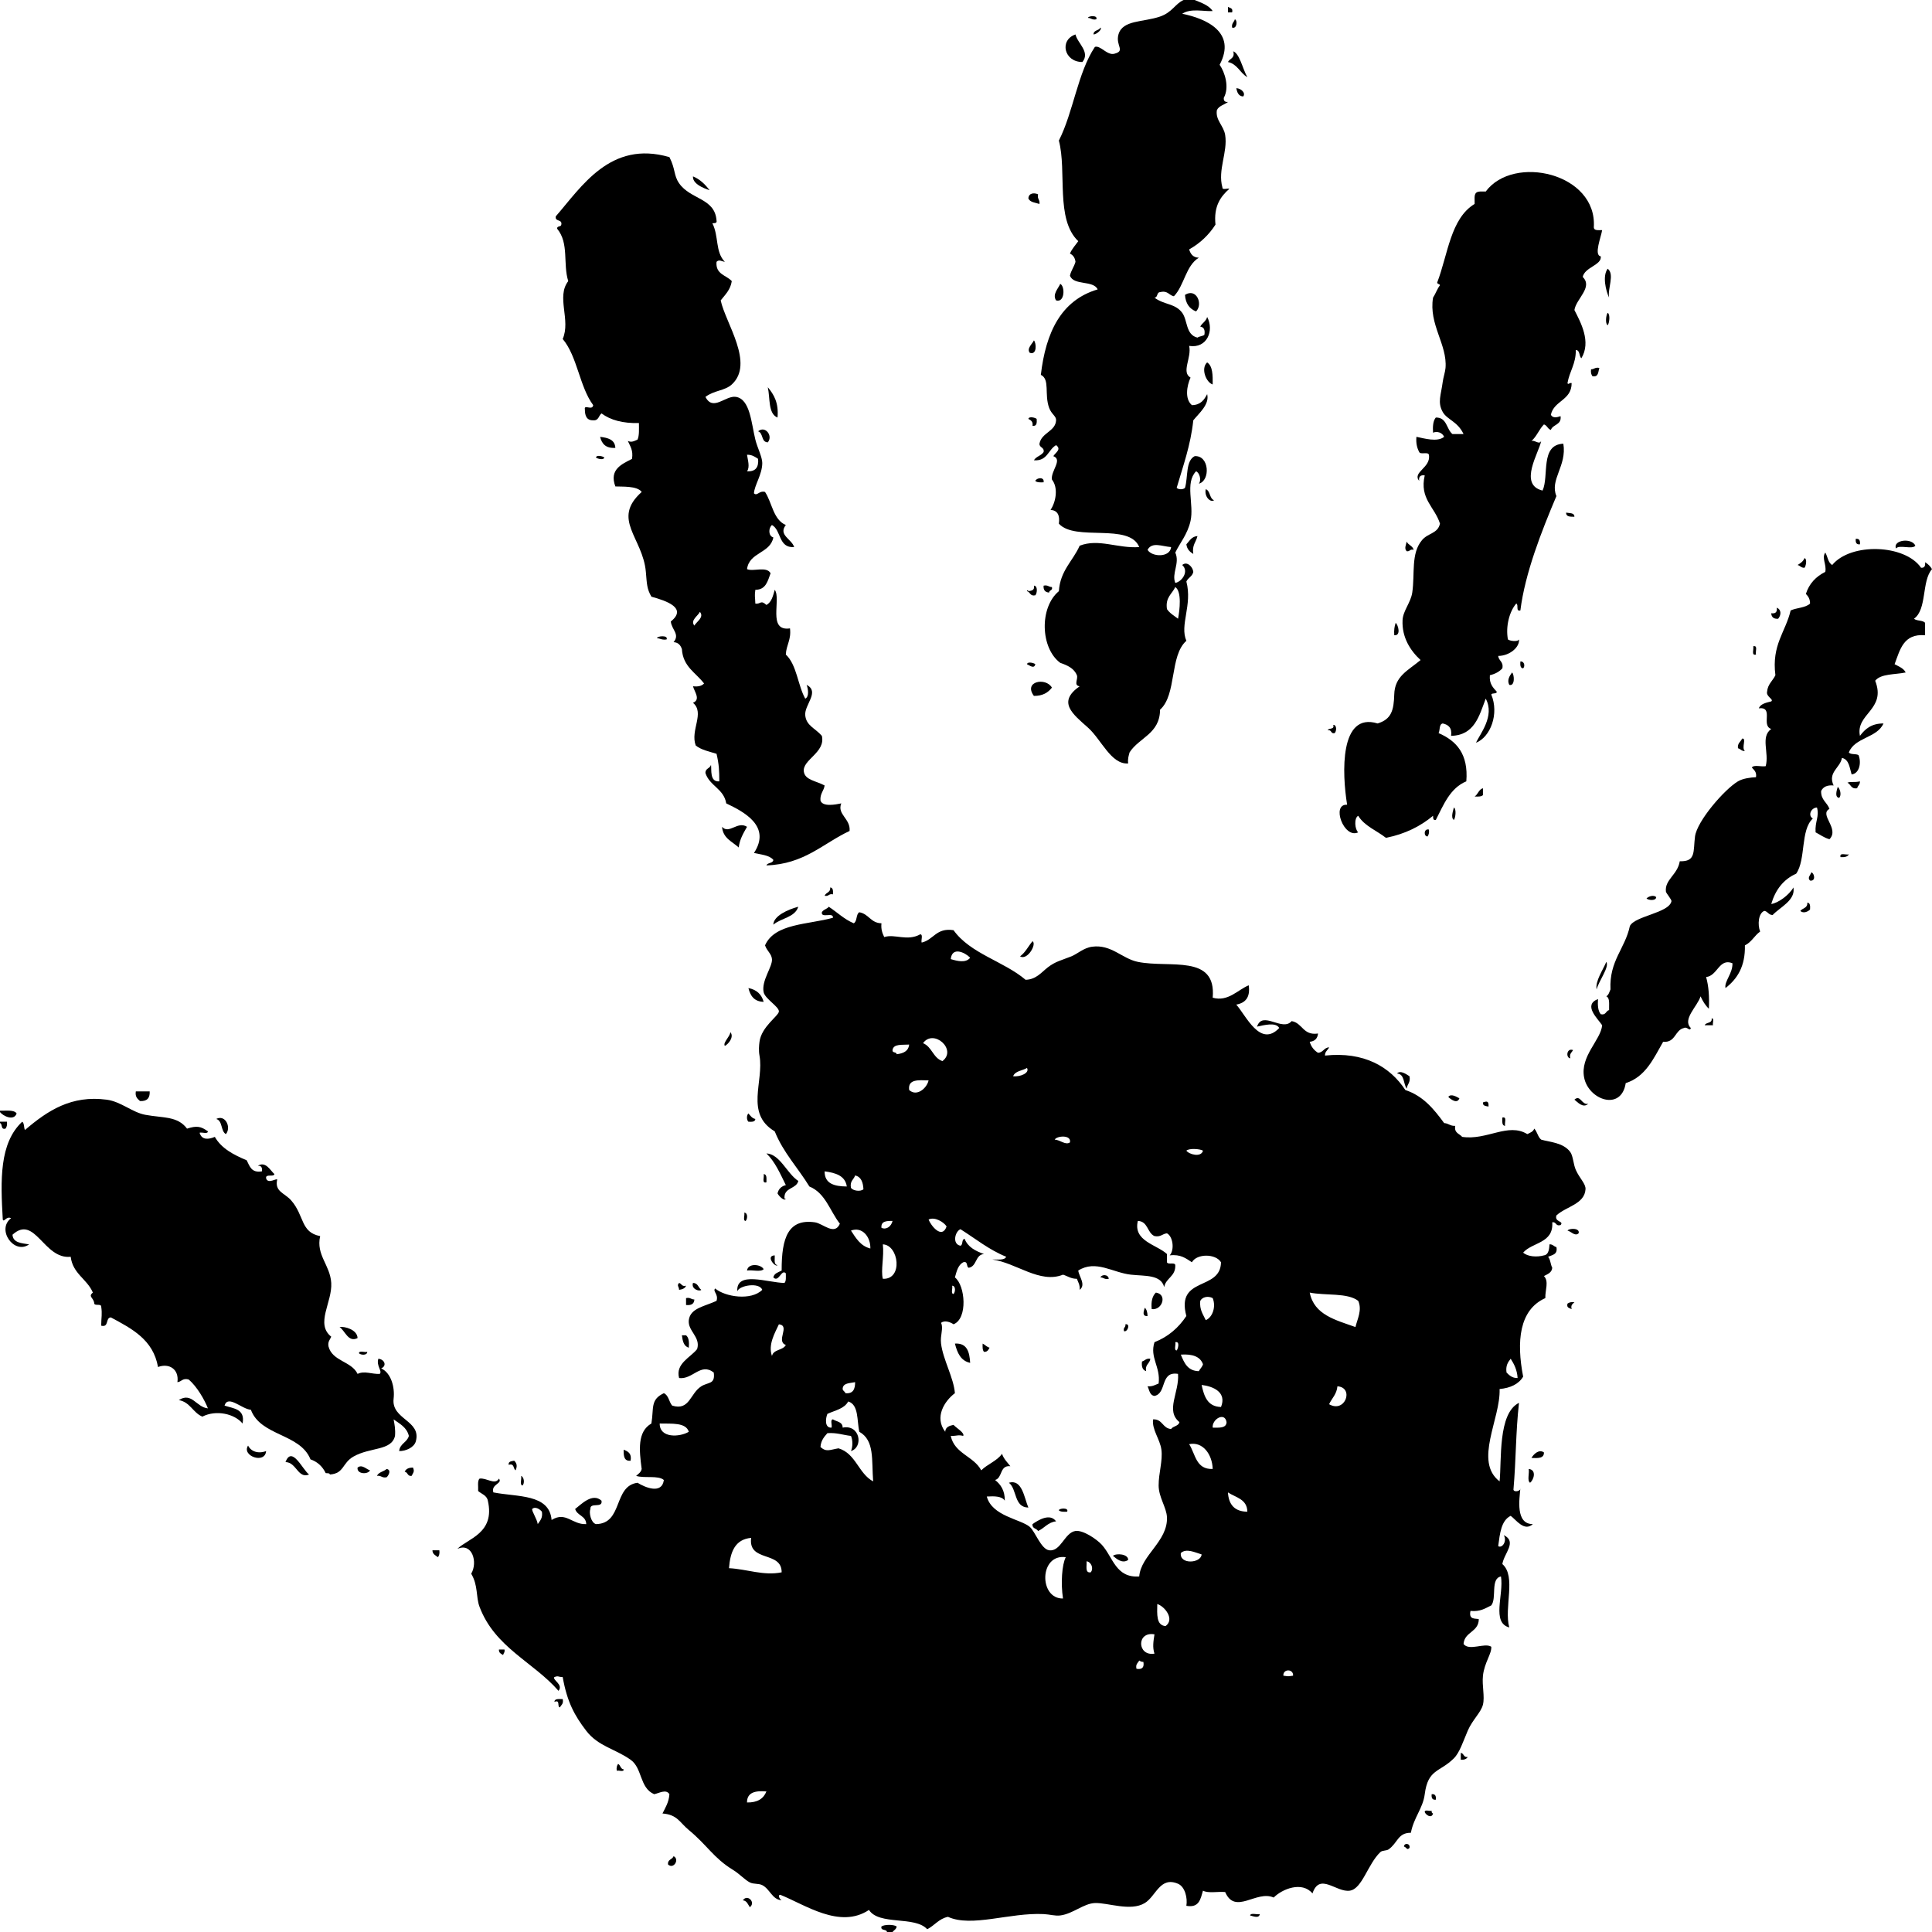 <?xml version="1.0" encoding="UTF-8" standalone="no"?>
<!-- Generator: Adobe Illustrator 15.1.0, SVG Export Plug-In . SVG Version: 6.00 Build 0)  -->
<svg
    xmlns:inkscape="http://www.inkscape.org/namespaces/inkscape"
    xmlns:rdf="http://www.w3.org/1999/02/22-rdf-syntax-ns#"
    xmlns="http://www.w3.org/2000/svg"
    xmlns:dc="http://purl.org/dc/elements/1.1/"
    xmlns:ns1="http://sozi.baierouge.fr"
    xmlns:cc="http://web.resource.org/cc/"
    xmlns:xlink="http://www.w3.org/1999/xlink"
    xmlns:sodipodi="http://sodipodi.sourceforge.net/DTD/sodipodi-0.dtd"
    id="Layer_1"
    enable-background="new 0 0 720 720"
    xml:space="preserve"
    viewBox="0 0 720 720"
    version="1.1"
    y="0px"
    x="0px"
  >
<g
      clip-rule="evenodd"
      fill-rule="evenodd"
    >
	<path
        d="m441.09 0h4.132c2.556 1.057 5.261 1.96 6.716 4.109-3.038 0.269-8.146-1.168-11.363 1.026 8.873 1.758 20.4 6.867 13.945 19 1.965 2.84 3.721 8.387 1.549 12.326-0.094 1.121 0.424 1.634 1.551 1.541-1.34 1.064-3.418 1.396-4.134 3.081-0.567 3.749 2.543 5.702 3.101 9.245 1.004 6.415-2.857 12.962-1.033 19.515-0.088 1.114 1.831 0.233 2.582 0.514-3.271 2.909-5.873 6.486-5.165 13.352-2.485 3.863-5.743 6.957-9.813 9.244 0.529 1.7 1.432 3.029 3.615 3.082-4.906 2.996-5.414 10.366-9.298 14.38-1.872-0.363-2.21-2.252-5.163-1.541-1.328 0.05-0.74 2.005-2.066 2.055 3.602 2.732 7.689 2.07 10.33 5.649 2.068 2.805 1.256 8.198 5.682 9.244 0.679-0.524 1.902-0.504 2.582-1.027 0.309-1.848-0.186-2.896-1.549-3.082 0.708-1.351 2.175-1.946 2.582-3.594 2.686 5.034-0.012 11.856-6.715 10.785 1.027 4.39-3.053 9.781 0.518 11.812-1.373 3.036-2.236 7.982 0.516 10.271 3.221-0.05 4.574-1.956 5.682-4.109 0.956 3.87-3.109 7.176-5.166 9.758-1.013 9.436-3.838 17.068-6.197 25.164 0.659 0.703 2.438 0.703 3.1 0 1.174-3.968 0.182-10.088 3.614-11.811 5.489-0.349 5.903 9.122 1.55 10.271 1.028-1.28 0.289-4.091-1.034-4.623-4.241 4.349-0.688 12.335-2.063 18.489-1.129 5.043-4.033 8.299-5.682 11.811 1.793 3.949-1.455 7.768 0 11.299 2.48-0.466 5.213-4.315 2.582-6.677 1.824-1.612 3.992 0.802 4.131 2.568-0.337 1.719-1.976 2.142-2.582 3.594 2.318 8.798-2.588 16.212 0 22.083-6.318 5.528-3.525 20.117-9.813 25.677-0.049 9.025-7.836 10.356-11.364 15.92-0.312 1.23-0.741 2.343-0.517 4.108-6.346 0.484-9.99-8.915-14.979-13.353-5.719-5.088-11.547-9.519-3.098-15.406-2.394-0.315-0.478-2.736-1.033-4.108-1.055-2.605-3.537-3.697-6.199-4.622-7.426-5.487-7.805-20.676-0.516-26.705 0.502-7.716 5.232-11.229 7.748-16.947 7.067-2.767 14.171 1.074 22.209 0.514-3.686-9.175-23.858-1.954-29.957-8.729 0.445-3.183-0.529-4.954-3.101-5.136 1.95-2.854 2.989-8.183 0.519-11.298-0.53-3.15 4.124-7.421 0.516-8.73 0.887-1.415 3.129-2.515 1.033-4.108-2.959 1.68-3.225 6.037-8.264 5.648 0.797-1.432 2.762-1.704 3.615-3.081 0.312-1.85-1.576-1.514-1.549-3.081 0.727-4.161 5.963-4.538 6.197-8.731 0.088-1.582-1.695-2.213-2.583-4.622-1.885-5.119 0.397-10.625-3.099-12.325 1.85-15.793 7.512-27.796 21.178-31.84-1.636-3.51-8.988-1.336-10.332-5.136 0.441-1.958 1.537-3.266 2.066-5.135-0.189-1.523-0.895-2.533-2.066-3.082 0.764-1.809 2.037-3.111 3.1-4.622-8.594-8.159-4.188-26.054-7.23-37.489 5.43-10.692 6.992-25.231 13.43-34.921 2.117-0.644 4.514 3.251 7.231 2.567 4.3-1.082 0.387-2.998 1.548-7.189 1.516-5.469 9.189-4.507 15.496-6.676 4.57-1.572 5.64-4.773 8.75-6.153zm-13.43 204.91c1.615 2.717 8.389 2.958 8.781-1.028-3.44-0.26-7.11-2.07-8.78 1.03zm7.23 22.08c1.023 1.549 2.672 2.478 4.131 3.594 0.613-3.127 1.466-10.145-1.031-11.811-1.18 2.6-3.76 3.79-3.1 8.22z"
    />
	<path
        d="m457.62 2.568c0.754 0.448 2 0.408 1.549 2.055h-1.549v-2.055z"
    />
	<path
        d="m405.45 6.677c0.01-0.785 3.828-1.126 3.1 0.514-1.58 0.37-1.88-0.526-3.1-0.514z"
    />
	<path
        d="m460.2 7.19c1.102 0.476 0.705 3.734-1.033 3.081-0.25-1.616 0.73-2.007 1.03-3.081z"
    />
	<path
        d="m400.8 12.839c0.735 3.271 5.602 6.53 2.584 10.271-6.84 0.029-8.7-8.186-2.58-10.271z"
    />
	<path
        d="m460.72 32.868c1.811 0.046 3.613 1.799 2.582 3.081-1.78-0.117-2.25-1.529-2.58-3.081z"
    />
	<path
        d="m249.47 58.546c2.324 4.527 1.528 6.734 3.616 9.757 4.231 6.126 13.335 5.428 13.945 13.866 0.241 1.095-0.738 0.978-1.55 1.028 2.478 4.919 0.996 10.627 4.648 14.379-1.206-0.159-2.133-1.006-3.098 0-0.437 4.713 3.644 4.936 5.682 7.189-0.493 3.277-2.481 5.065-4.132 7.191 1.841 8.553 12.677 23.495 4.132 31.326-2.604 2.386-6.47 2.127-9.813 4.622 2.803 5.577 7.502-0.62 11.363 0 5.283 0.85 5.708 9.677 7.231 15.92 0.721 2.955 2.592 6.506 2.582 8.73-0.017 4.295-2.947 8.301-3.099 11.298 1.236 1.169 1.901-1.127 4.131-0.514 2.657 4.036 3.04 10.331 7.748 12.325-2.927 3.752 2.206 5.199 3.1 8.217-5.935 0.422-4.719-6.264-8.264-8.217-1.394 1.155-1.356 4.133 0.516 4.623-1.171 6.024-8.989 5.44-9.813 11.811 2.244 1.057 7.26-1.229 8.781 1.541-1.076 2.868-1.715 6.169-5.682 6.163-0.335 2.515-0.09 2.412 0 5.135 2.01 0.342 1.908-1.525 4.132 0.515 1.911-1.009 2.461-3.374 3.099-5.649 2.524 3.484-2.864 15.636 5.682 14.379 0.526 4.291-1.401 6.14-1.55 9.757 4.094 3.805 4.423 11.351 7.231 16.434 1.545-0.707 1.078-3.717 0.517-5.135 5.027 2.552-0.876 7.415-0.517 11.298 0.367 3.971 3.71 4.796 6.198 7.703 1.461 6.26-7.384 8.873-6.715 13.353 0.467 3.125 4.516 3.392 7.747 5.136-0.315 2.083-1.781 3.021-1.549 5.649 0.867 2.364 5.438 1.504 7.748 1.026-1.651 4.144 3.524 5.665 3.099 10.271-9.956 4.651-16.82 12.377-30.99 12.839 0.41-1.132 2.428-0.667 2.582-2.054-1.478-1.784-4.564-1.967-7.23-2.568 6.563-9.997-3.751-15.355-10.33-18.488-0.878-5.46-6.205-6.498-7.747-11.297-0.093-1.803 1.744-1.689 2.065-3.082 0.294 1.622-0.61 6.503 3.099 6.163-0.014-3.979-0.095-6.229-1.032-10.27-2.764-0.848-5.761-1.462-7.748-3.082-2.144-5.679 3.49-12.111-1.032-15.92 2.957-1.203 0.554-4.095 0-6.163 1.972 0.248 3.297-0.146 4.132-1.026-3.018-4.019-7.87-6.213-8.264-12.839-0.5-1.386-1.296-2.478-3.099-2.567 2.464-2.933-0.723-4.642-1.034-7.704 6.279-5.011-1.601-7.693-7.229-9.244-1.706-2.923-1.679-4.789-2.067-9.244-1.114-12.795-12.965-19.578-1.549-29.786-1.679-2.354-7.443-1.919-9.813-2.055-2.426-6.389 2.552-8.368 6.197-10.27 0.532-3.268-0.723-4.759-1.549-6.676 1.458 0.602 2.193 0.102 3.615-0.514 0.688-1.542 0.524-3.929 0.517-6.163-6.008 0.153-10.596-1.105-13.946-3.595-1.077 0.812-1.012 2.759-3.099 2.567-2.473 0.063-3.099-1.711-3.099-4.108-0.383-1.976 2.815 0.667 3.099-1.541-5.123-6.889-5.868-18.129-11.363-24.65 3.097-7.106-2.492-15.665 2.067-21.57-2.038-6.389 0.38-14.102-4.132-19.514-0.159-1.185 1.492-0.57 1.549-1.542 0.406-2.116-2.474-0.964-2.066-3.081 9.58-10.979 20.33-28.464 42.32-22.077zm28.92 117.08c3.136 0.21 4.41-1.435 4.132-4.621-1.138-0.752-2.219-1.56-4.132-1.541 0.23 1.76 1.18 4.62 0 6.16zm-19.62 57.52c0.69-1.386 3.783-3.06 2.065-5.135-0.62 1.46-3.71 3.14-2.07 5.13z"
    />
	<path
        d="m386.86 72.412c-0.414 1.781 0.77 1.974 0.518 3.594-1.573-0.492-3.523-0.604-4.134-2.054 0.11-2.035 2.11-2.204 3.61-1.54z"
    />
	<path
        d="m599.14 100.14c2.689 2.14-0.104 7.317 0.518 10.785-1.21-2.56-2.55-8.11-0.52-10.78z"
    />
	<path
        d="m395.12 105.79c1.838 0.852 1.734 7.144-1.549 6.164-1.49-2.25 0.83-4.46 1.55-6.16z"
    />
	<path
        d="m445.74 116.06c-2.47-0.966-3.913-2.957-4.13-6.163 4.24-2.72 6.84 3.41 4.13 6.16z"
    />
	<path
        d="m599.14 116.58c1.036 0.572 0.592 3.972 0 4.622-1.04-0.57-0.59-3.97 0-4.62z"
    />
	<path
        d="m385.31 126.85c0.928 0.957 1.203 5.62-1.55 4.622-1.23-1.59 0.92-3.27 1.55-4.62z"
    />
	<path
        d="m449.87 135.06c2.092 1.343 2.096 4.762 2.066 8.217-2.4-0.71-4.56-5.93-2.07-8.22z"
    />
	<path
        d="m596.04 137.12c-0.494 1.393-0.226 3.54-2.584 3.082-0.435-0.597-0.68-1.377-0.516-2.569 1.22 0.01 1.52-0.88 3.1-0.51z"
    />
	<path
        d="m286.14 144.31c2.266 2.71 4.119 5.833 3.615 11.298-3.56-1.43-2.71-7.24-3.62-11.3z"
    />
	<path
        d="m383.24 156.12c0.218-1.143 2.741-0.402 3.101 0 0.102 1.469 0.064 2.802-1.551 2.567 0.25-1.61-0.64-2.1-1.55-2.57z"
    />
	<path
        d="m282.52 160.74c2.63-2.269 5.66 1.676 3.616 4.109-2.53-0.06-1.63-3.52-3.62-4.11z"
    />
	<path
        d="m223.64 162.8c2.926 0.343 5.529 1.007 5.682 4.109-3.51 0.24-5.05-1.48-5.68-4.11z"
    />
	<path
        d="m222.1 170.5c0.217-1.144 2.74-0.402 3.099 0-0.22 1.14-2.75 0.4-3.1 0z"
    />
	<path
        d="m388.92 179.74c-1.273 0.068-2.488 0.077-3.1-0.514 0.42-1.16 3.47-1.69 3.1 0.51z"
    />
	<path
        d="m449.35 182.31c1.779 0.628 1.32 3.481 3.1 4.109-1.38 1-3.74-1.39-3.1-4.11z"
    />
	<path
        d="m583.64 191.04c1.287 0.26 3.114-0.018 3.097 1.54-1.54-0.01-3.14 0.05-3.1-1.54z"
    />
	<path
        d="m446.26 199.77c-0.496 2.247-2.115 3.375-1.551 6.675-1.285-0.776-2.361-1.76-2.582-3.595 1.17-1.21 1.87-2.91 4.13-3.07z"
    />
	<path
        d="m691.59 200.8c1.36-0.155 1.695 0.711 1.551 2.054-1.36 0.16-1.69-0.71-1.55-2.05z"
    />
	<path
        d="m713.8 203.37c-1.227 1.518-6.003-0.49-7.231 1.027-1.25-3.18 5.92-4.1 7.23-1.03z"
    />
	<path
        d="m524.24 201.83c0.556 1.333 2.247 1.533 2.583 3.083-1.459-0.426-1.338 0.723-2.583 0.513-1.02-0.97-0.24-2.42 0-3.59z"
    />
	<path
        d="m672.48 207.99c1.104 0.322 0.486 3.161 0 3.595-1.284 0.08-1.599-0.807-2.583-1.027 1.07-0.64 2.1-1.32 2.58-2.56z"
    />
	<path
        d="m388.92 218.26c1.578-0.371 1.883 0.525 3.1 0.514 0.375 1.401-1.027 1.033-1.034 2.054-1.45-0.09-2.2-0.89-2.07-2.56z"
    />
	<path
        d="m662.15 226.48c1.82 0.727 1.629 2.822 0.516 4.108-1.684 0.134-2.484-0.609-2.582-2.053 1.61 0.23 2.3-0.46 2.06-2.06z"
    />
	<path
        d="m520.12 232.12c0.938 0.702 2.099 4.873-0.518 4.622-0.16-1.86 0.08-3.34 0.52-4.62z"
    />
	<path
        d="m244.82 237.78c0.125-0.743 4.251-1.193 3.616 0.514-1.68 0.29-2.41-0.35-3.62-0.51z"
    />
	<path
        d="m653.37 240.86c1.867-0.487 0.721 2.024 1.033 3.081-1.86 0.48-0.72-2.02-1.03-3.08z"
    />
	<path
        d="m566.6 246.5c1.537-0.108 1.82 1.832 1.033 2.568-1.13-0.07-1.11-1.29-1.03-2.57z"
    />
	<path
        d="m382.73 247.53c0.218-1.143 2.741-0.402 3.099 0-0.42 1.9-2.13 0.43-3.1 0z"
    />
	<path
        d="m563.5 250.61c0.871 0.733 1.164 5.236-1.034 4.622-0.91-1.76 0.09-3.31 1.03-4.62z"
    />
	<path
        d="m392.02 256.26c-1.426 1.836-3.414 3.111-6.715 3.082-4.02-5.41 4.44-7.06 6.72-3.08z"
    />
	<path
        d="m496.87 270.13c1.414 0.011 1.225 2.423 0.516 3.082-1.59 0.383-0.993-1.409-2.582-1.028 0.32-1.04 2.61-0.14 2.06-2.05z"
    />
	<path
        d="m649.24 275.26c1.814-0.278-0.379 3.395 1.031 4.622-1.283 0.08-1.599-0.807-2.582-1.027-0.23-1.93 1.02-2.4 1.55-3.59z"
    />
	<path
        d="m688.49 291.7c1.011-0.542 2.594 0 4.649-0.514 0.078 1.279-0.813 1.59-1.033 2.568-2.32 0.41-2.31-1.48-3.62-2.06z"
    />
	<path
        d="m684.88 293.24c0.867 0.744 1.514 3.058 0.518 4.11-1.82-0.29-0.83-2.98-0.52-4.11z"
    />
	<path
        d="m552.65 293.75v2.568c-0.611 0.591-1.826 0.582-3.1 0.514 1.27-0.8 1.5-2.62 3.1-3.08z"
    />
	<path
        d="m541.81 300.94c1.039 0.574 0.595 3.973 0 4.623-1.28-0.81-0.21-3.59 0-4.62z"
    />
	<path
        d="m278.39 308.13c-1.294 2.308-2.695 4.51-3.099 7.703-2.406-2.229-5.88-3.398-6.198-7.703 2.62 2.92 5.74-2.28 9.3 0z"
    />
	<path
        d="m532.51 309.16c0.167 1.191-0.081 1.972-0.516 2.568-1.53-0.05-1.38-3.07 0.52-2.57z"
    />
	<path
        d="m689.01 318.4c-0.474 0.897-1.614 1.134-3.099 1.027-0.49-1.86 2.03-0.72 3.1-1.03z"
    />
	<path
        d="m675.06 325.08c1.164 0.409 1.702 3.443-0.516 3.081-1.1-1.05 0.15-2.03 0.52-3.08z"
    />
	<path
        d="m309.38 330.73c1.128 0.076 1.109 1.293 1.033 2.568-1.58-0.374-1.52 0.886-3.1 0.513 0.46-1.27 2.29-1.15 2.07-3.08z"
    />
	<path
        d="m617.22 334.32c-0.01 1.493-2.92 1.215-3.615 0.514 0.72-0.78 2.67-1.45 3.62-0.51z"
    />
	<path
        d="m673.52 336.38c1.129 0.076 1.107 1.293 1.033 2.567-0.73 0.776-2.51 1.623-3.617 0.514 0.82-1.07 2.78-1.01 2.59-3.08z"
    />
	<path
        d="m384.79 350.76c1.686 1.058-1.938 7.308-4.648 5.649 1.99-1.45 3.08-3.79 4.65-5.65z"
    />
	<path
        d="m598.62 358.46c1.258 1.858-2.789 7.089-3.615 10.272-0.55-3.13 2.36-7.24 3.62-10.27z"
    />
	<path
        d="m278.91 368.22c3.023 0.588 4.91 2.307 5.681 5.137-3.53-0.09-4.97-2.25-5.68-5.14z"
    />
	<path
        d="m637.88 379.52c1.12-0.087 0.235 1.822 0.516 2.567h-3.099c0.45-1.26 2.88-0.56 2.58-2.57z"
    />
	<path
        d="m586.23 391.33c-0.458 0.913-1.44 1.307-1.032 3.082-1.74-0.2-1.39-3.98 1.03-3.08z"
    />
	<path
        d="m520.63 400.06c1.273-1.397 3.676 0.426 4.648 1.028 0.464 2.344-0.859 2.91-1.034 4.621-1.31-1.79-0.72-5.45-3.62-5.65z"
    />
	<path
        d="m50.617 406.73h5.166c0.15 2.546-1.055 3.744-3.616 3.595-0.895-0.82-1.881-1.55-1.55-3.59z"
    />
	<path
        d="m539.74 408.79c0.979-1.434 3.306 0.095 4.13 0.514-0.78 2.28-3.35 0.29-4.13-0.51z"
    />
	<path
        d="m586.74 409.81c2.274-2.059 2.661 2.129 5.167 1.542-2.01 1.81-4.07-0.72-5.17-1.54z"
    />
	<path
        d="m69.727 420.6c3.595-1.155 5.179-0.86 7.748 1.027-0.064 1.134-2.191 0.217-3.099 0.513 0.835 2.835 3.36 2.509 5.682 1.542 2.496 4.363 7.041 6.691 11.879 8.729 1.109 2.15 1.714 4.801 5.682 4.109 0.145-1.344-0.188-2.21-1.549-2.055 2.945-1.885 4.716 1.803 6.198 3.082-0.296 1.245-3.341-0.242-3.099 1.541 0.588 2.349 3.986-0.125 4.132 0.512-1.021 4.496 2.749 4.97 5.165 7.704 5.043 5.711 3.459 11.951 10.847 13.353-1.609 7.114 3.729 10.739 4.132 17.462 0.432 7.201-6.05 15.243 0 20.026-0.433 1.111-1.337 1.752-1.033 3.597 1.417 5.61 8.585 5.5 10.847 10.269 2.559-1.258 5.282 0.146 8.264 0 1.054-1.081-1.4-3.032-0.517-5.646 2.322 0.215 3.272 2.678 1.033 3.595 3.623 1.607 5.166 6.883 4.648 11.297-0.914 7.794 10.473 8.07 8.265 15.92-0.626 2.224-3.693 3.646-6.198 3.594 0.263-2.819 2.973-3.206 3.615-5.648-0.753-3.188-3.378-4.514-5.681-6.161 0.352 1.877 0.72 3.732 0.517 6.161-1.317 5.635-9.198 4.111-15.495 7.703-4.234 2.417-3.438 6.317-8.78 6.676-0.083-0.601-0.941-0.432-1.55-0.512-1.167-2.433-3.006-4.199-5.681-5.137-3.857-9.687-18.558-8.595-22.209-18.487-3.305-0.153-8.545-5.752-9.813-1.54 3.344 1.126 7.771 1.175 6.715 6.678-2.956-3.639-9.866-5.204-14.979-2.57-3.521-1.463-4.533-5.422-8.78-6.162 4.853-3.123 6.499 2.668 10.845 3.083-1.106-2.898-4.067-8.237-7.23-10.787-2.287-0.561-2.568 0.87-4.133 1.027 0.697-4.839-3.125-7.212-7.229-5.649-1.786-10.206-9.737-14.284-17.561-18.486-2.132 0.105-0.6 3.854-3.615 3.081 0.033-3.387 0.438-4.111 0-7.188-0.133-1.068-2.27-0.144-2.583-1.028-0.087-2.165-2.479-2.598-0.517-4.108-2.123-5.078-7.473-6.949-8.263-13.354-10.086 1.072-13.279-15.884-21.693-8.217 0.205 3.048 3.39 3.135 6.198 3.595-5.632 3.989-12.294-5.567-6.715-9.756-1.826-0.901-2.661 1.724-3.099 0.513-0.853-14.717-1.298-28.478 7.23-36.461 0.855 0.519 0.561 2.181 1.033 3.081 8.507-7.295 17.349-13.046 30.474-11.3 5.348 0.713 9.558 4.783 14.461 5.649 6.654 1.22 11.96 0.41 15.5 5.18z"
    />
	<path
        d="m554.72 412.38c-0.988-0.218-2.223-0.187-2.066-1.542 1.46-0.52 2.2-0.58 2.07 1.54z"
    />
	<path
        d="m0 414.44v-0.515c2.359 0.051 5.239-0.415 6.198 1.027-1.021 2.97-5.108 0.93-6.198-0.51z"
    />
	<path
        d="m278.91 414.95c0.742 0.802 1.3 1.787 2.582 2.056-0.076 1.121-1.302 1.1-2.582 1.026-0.71-0.67-0.71-2.43 0-3.09z"
    />
	<path
        d="m80.574 417.01c3.36-1.793 5.729 3.057 3.615 5.648-1.992-1.11-1.167-5.01-3.615-5.65z"
    />
	<path
        d="m559.88 416.49c1.867-0.486 0.721 2.023 1.033 3.082-1.31-0.06-1.02-1.72-1.03-3.08z"
    />
	<path
        d="m0 418.54v-0.513h2.583c0.164 1.19-0.084 1.971-0.517 2.567-1.921 0.54-1.013-1.73-2.066-2.06z"
    />
	<path
        d="m284.59 437.55c1.319 0.057 1.025 1.719 1.033 3.08-1.86 0.48-0.72-2.03-1.03-3.08z"
    />
	<path
        d="m277.36 451.93c1.415 0.01 1.227 2.423 0.517 3.082-1.14-0.07-0.22-2.18-0.52-3.08z"
    />
	<path
        d="m584.16 458.6c0.643-0.936 4.787-1.027 4.133 1.027-1.38 1.23-2.74-0.69-4.13-1.03z"
    />
	<path
        d="m284.59 472.98c-1.052 1.177-4.289 0.185-6.198 0.513 0.34-2.85 5.17-2.42 6.2-0.51z"
    />
	<path
        d="m413.2 476.57c-1.579 0.375-1.883-0.524-3.1-0.512 0.47-1.21 2.96-1.19 3.1 0.51z"
    />
	<path
        d="m253.08 478.12c0.986 0.218 0.935 1.465 2.582 1.025-0.357 1.014-1.378 1.369-2.582 1.541-0.05-1.27-0.96-1.59 0-2.56z"
    />
	<path
        d="m430.76 481.71c4.361 0.607 2.432 6.668-1.55 6.161-0.3-2.86 0.24-4.9 1.55-6.16z"
    />
	<path
        d="m255.67 483.77c1.578-0.371 1.883 0.523 3.1 0.513-0.069 1.644-1.171 2.26-3.1 2.054v-2.56z"
    />
	<path
        d="m586.74 485.31c-0.581 0.619-1.472 0.93-1.032 2.566-0.755-0.446-1.998-0.405-1.549-2.053 0.6-0.44 1.38-0.69 2.58-0.52z"
    />
	<path
        d="m426.63 487.36c0.74 0.634 0.979 1.766 1.031 3.082-2.22 0.18-1.4-1.87-1.03-3.08z"
    />
	<path
        d="m419.4 493.52c2.018-0.334 0.82 3.031-0.516 2.569-0.42-1.45 0.73-1.33 0.52-2.57z"
    />
	<path
        d="m126.54 494.55c1.895-0.33 6.607 0.954 6.715 4.108-3.5 1.78-4.67-2.79-6.72-4.11z"
    />
	<path
        d="m254.12 497.63h1.549c1.062 0.827 1.198 2.574 1.033 4.621-1.88-0.52-2.31-2.49-2.58-4.62z"
    />
	<path
        d="m355.87 500.71c4.57-0.267 5.435 3.153 5.682 7.189-3.54-0.76-4.82-3.77-5.68-7.19z"
    />
	<path
        d="m366.2 500.71c0.914 0.46 1.508 1.238 2.585 1.54-0.45 0.751-0.773 1.627-2.068 1.54-0.59-0.6-0.58-1.81-0.51-3.08z"
    />
	<path
        d="m133.77 504.31c0.064-1.136 2.191-0.221 3.099-0.516-0.01 1.41-2.43 1.23-3.1 0.52z"
    />
	<path
        d="m428.69 506.36c-0.172 1.882-2.048 2.072-1.55 4.623-1.331-0.393-1.795-1.643-1.549-3.596 1.09-0.29 1.48-1.26 3.1-1.02z"
    />
	<path
        d="m92.453 538.72c1.041 2.189 3.759 3.175 6.715 2.052-0.358 4.96-9.252 1.83-6.715-2.05z"
    />
	<path
        d="m232.42 540.26c1.61 0.626 3.079 1.391 2.582 4.108-2.49 0.25-2.62-1.84-2.58-4.11z"
    />
	<path
        d="m575.38 541.28c0.08 2.306-2.322 2.144-4.651 2.056 0.76-1.37 2.79-3.4 4.65-2.06z"
    />
	<path
        d="m115.18 549.5c-4.146 1.718-4.686-4.579-8.78-4.621 2.38-6.37 6.42 2.95 8.78 4.62z"
    />
	<path
        d="m191.62 544.36c1.046 0.99 1.202 2.067 0.517 3.596-0.949-0.598-0.358-2.727-2.582-2.055-0.16-1.35 1.07-1.32 2.06-1.54z"
    />
	<path
        d="m137.9 547.96c-0.814 1.619-4.985 1.443-4.648-1.027 1.62-1.35 3.23 0.6 4.65 1.03z"
    />
	<path
        d="m153.92 546.93c0.616 1.532 0.141 1.746-0.517 3.082-1.623 0.243-1.365-1.383-2.583-1.541 0.47-1.07 1.52-1.56 3.1-1.54z"
    />
	<path
        d="m144.1 547.44c1.857 0.363 0.726 2.409 0 3.082-1.792 0.413-1.985-0.765-3.616-0.513 0.62-1.44 2.55-1.58 3.62-2.57z"
    />
	<path
        d="m569.7 547.44c2.989 0.298 1.978 3.985 0.516 5.137-1.18-0.71-0.2-3.57-0.52-5.14z"
    />
	<path
        d="m194.2 550.02c1.088 0.42 1.417 2.707 0.516 3.595-1.16-0.23-0.21-2.54-0.52-3.6z"
    />
	<path
        d="m376.01 552.58c4.929-1.472 5.682 5.646 7.229 9.245-5.41-0.09-4.17-6.8-7.23-9.24z"
    />
	<path
        d="m394.6 562.85c0.007-0.784 3.828-1.126 3.1 0.514-1.27 0.07-2.48 0.08-3.1-0.51z"
    />
	<path
        d="m393.57 566.96c-3.09 0.353-4.319 2.553-6.715 3.595-0.518-1.023-2.283-0.81-2.066-2.566 2.13-1.49 6.49-4.21 8.78-1.03z"
    />
	<path
        d="m161.15 577.75h2.583c0.165 1.189-0.083 1.972-0.517 2.567-0.88-0.67-2.03-1.07-2.06-2.57z"
    />
	<path
        d="m414.75 579.8c1.456-1.084 5.771-0.624 5.679 1.541-2.19 1.54-4.45-0.5-5.68-1.54z"
    />
	<path
        d="m185.94 614.72h2.066c0.219 1.073-0.354 1.358-0.517 2.055-0.76-0.45-1.64-0.77-1.55-2.06z"
    />
	<path
        d="m209.7 633.21c0.409 1.779-0.573 2.169-1.032 3.083-1.168-0.208 0.272-3.01-2.066-2.055 0.06-1.31 1.73-1.02 3.1-1.03z"
    />
	<path
        d="m544.39 653.24c1.219 0.157 0.961 1.781 2.582 1.539-0.439 0.762-1.3 1.104-2.582 1.027v-2.57z"
    />
	<path
        d="m230.36 657.35c0.91 0.464 0.854 1.891 2.066 2.053 0.087 1.117-1.833 0.234-2.583 0.514-0.17-1.19 0.07-1.97 0.51-2.56z"
    />
	<path
        d="m533.54 668.64c1.361-0.155 1.695 0.711 1.551 2.056-1.36 0.15-1.69-0.71-1.55-2.06z"
    />
	<path
        d="m530.96 675.32c-0.086-1.115 1.832-0.233 2.582-0.514-0.084 0.597 0.115 0.913 0.518 1.027-0.55 2.06-2.71 0.53-3.1-0.52z"
    />
	<path
        d="m525.28 688.67c-1.053 1.032-1.012-0.229-2.065-0.514 0.09-1.49 2.45-1.24 2.06 0.51z"
    />
	<path
        d="m251.02 691.75c2.359 1.106 0.028 5.036-2.067 3.082-0.22-1.93 1.62-1.81 2.07-3.08z"
    />
	<path
        d="m279.43 710.76c-0.7-1.017-1.039-2.392-2.582-2.568 1.65-2.49 4.95 0.79 2.58 2.57z"
    />
	<path
        d="m465.88 713.84c0.223-1.147 2.545-0.209 3.616-0.513-0.28 1.75-2.49 0.78-3.62 0.51z"
    />
	<path
        d="m332.62 720h-2.065c-0.163-1.208-2.448-0.304-2.067-2.055 1.058-0.794 4.625-0.794 5.682 0-0.15 1.05-1.03 1.37-1.55 2.06z"
    />
	<path
        d="m410.1 10.271c0.787 0.486-1.24 2.5-2.581 2.568-0.01-1.715 2.07-1.361 2.58-2.568z"
    />
	<path
        d="m459.17 19.002c2.741 0.361 3.891 6.741 5.682 9.757-2.749-1.548-3.686-4.895-7.23-5.648 0.584-1.302 2.491-1.29 2.064-3.594 0.1-0.438-0.2-0.485-0.51-0.515z"
    />
	<path
        d="m589.84 103.22c3.905 3.852-2.475 8.125-3.101 12.326 2.371 4.652 6.319 11.848 2.585 17.974-0.928-0.789-0.416-3.01-2.066-3.081 0.061 5.194-2.357 7.926-3.1 12.324 0.227 0.763 0.662-0.202 1.549 0-0.004 6.501-6.59 6.458-7.747 11.813 0.688 1.346 2.294 0.98 3.616 0.514 0.445 3.354-2.863 2.973-3.616 5.136-1.2-0.348-1.383-1.707-2.581-2.055-1.798 1.809-2.697 4.509-4.651 6.163 1.351-0.426 2.835 1.553 3.618 0-0.665 4.119-8.67 16.291 0.516 18.488 2.496-5.339-0.998-17.139 7.748-17.46 1.38 8.265-5.154 13.404-2.581 19.515-5.583 13.213-11.688 28.688-13.431 42.625-1.871 0.491-0.525-2.216-1.549-2.568-2.557 2.986-3.982 8.497-3.1 13.353 0.538 0.542 3.688 1.06 4.133 0 0.309 2.884-3.466 6.133-7.748 6.163 0.172 1.883 2.047 2.074 1.549 4.622-1.134 1.268-2.705 2.102-4.648 2.567-0.297 3.205 1.197 4.629 2.584 6.163-0.08 0.95-1.75 0.316-2.065 1.027 2.997 7.184-0.28 15.843-5.683 17.974 1.347-3.135 7.149-9.933 3.615-16.434-2.447 6.469-4.174 13.654-12.912 13.866 0.432-2.997-0.99-4.151-3.1-4.622-1.447 0.273-0.955 2.474-1.551 3.595 6.602 2.853 11.162 7.732 10.332 17.974-6.071 2.525-8.455 8.714-11.363 14.38-1.102 0.24-0.984-0.733-1.033-1.541-4.691 3.895-10.381 6.798-17.561 8.218-3.453-2.729-8-4.374-10.33-8.218-1.66 0.881-1.236 5.162 0 6.163-5.34 2.595-10.179-10.686-4.132-10.271-1.917-11.754-2.851-34.685 11.362-30.299 5.164-1.575 6.032-4.949 6.197-10.785 0.197-6.837 4.977-8.831 9.814-12.84-3.713-3.41-7.032-8.383-6.715-14.893 0.17-3.485 3.07-6.55 3.615-10.271 1.033-7.064-0.564-14.527 3.615-19.515 2.303-2.746 5.871-2.384 6.715-6.162-1.939-6.226-7.703-9.239-5.682-17.976-1.617-0.238-2.305 0.447-2.066 2.054-2.709-3.285 4.512-4.921 3.614-9.757-0.321-1.219-3.177 0.08-3.614-1.027-0.78-1.448-1.247-3.21-1.033-5.65 2.947 0.587 7.801 2.073 10.33 0-0.684-1.562-2.592-2.211-4.131-1.54-0.158-2.382 0.004-4.445 1.033-5.649 4.2-0.069 3.912 4.326 6.197 6.163h4.133c-2.184-4.719-6.133-5.346-7.748-8.217-2.045-3.635-0.646-6.261 0-11.298 0.194-1.525 0.912-3.635 1.033-5.135 0.703-8.738-6.315-16.2-4.648-26.191 0.951-1.452 1.539-3.263 2.582-4.622-0.127-0.557-1.027-0.349-1.033-1.027 3.996-10.406 4.943-23.844 13.945-29.273 0.063-1.479-0.281-3.361 0.518-4.108 0.666-0.708 2.242-0.509 3.615-0.514 10.35-13.966 41.612-6.876 40.288 13.352 0.056 1.313 1.728 1.02 3.097 1.028-0.329 2.39-3.189 9.396-0.516 9.757 0.49 3.309-6.03 4.003-6.73 7.758z"
    />
	<path
        d="m258.25 65.735c2.685 1.097 4.543 3.014 6.197 5.136 0.19 0.024-6.47-1.692-6.2-5.136z"
    />
	<path
        d="m382.73 220.31c0.1-0.583 0.519-0.285 0.516 0 1.2-0.177 2.421-0.332 2.067-2.054 1.5 0.009 1.221 2.903 0.516 3.595-2.01 0.44-1.85-1.26-3.11-1.55z"
    />
	<path
        d="m297.5 337.92c-1.285 4.028-6.44 4.21-9.298 6.675 0.05-3.22 5.35-5.64 9.3-6.68z"
    />
	<path
        d="m481.38 380.54c4.096 0.722 4.162 5.449 9.813 4.622-0.186 1.868-1.22 2.896-3.099 3.082 0.535 1.862 1.615 3.187 3.099 4.107 1.946-0.12 2.187-1.935 4.132-2.055-0.459 1.086-1.572 1.519-1.548 3.082 14.539-1.546 24.221 4.147 29.955 12.838 6.714 2.228 10.684 7.184 14.462 12.326 1.643 0.077 2.273 1.163 4.133 1.027-0.486 2.709 1.575 2.886 2.582 4.109 9.184 1.396 17.092-5.432 24.275-1.027 1.029-0.519 2.207-0.888 2.582-2.055 1.117 1.114 1.326 3.134 2.584 4.107 2.949 0.902 8.266 1.056 10.846 4.623 1.069 1.475 1.137 4.59 2.066 6.675 1.414 3.174 3.74 5.146 3.615 7.191-0.344 5.591-7.248 6.414-10.845 9.757-0.84 2.556 2.968 2.033 1.548 3.595-1.93 0.549-1.474-1.274-3.101-1.027 0.54 7.897-7.415 7.346-10.845 11.298 1.699 1.538 5.189 1.75 7.748 1.027 2.068-0.283 1.965-3.294 2.064-4.109 1.285-0.077 1.6 0.809 2.585 1.028 0.55 2.774-1.546 2.914-3.101 3.594 0.885 1.004 0.896 2.874 1.548 4.108-0.175 1.879-1.767 2.351-3.097 3.083 1.93 2.01 0.43 5.158 0.516 8.217-9.799 4.377-10.786 16.242-8.264 29.271-1.672 2.791-4.712 4.219-8.781 4.622 0.415 11.063-9.707 26.965 0 34.408 0.815-7.703-0.714-25.37 7.232-29.271-1.256 11.229-1.061 20.803-2.065 32.354 0.214 1.139 2.83 0.493 2.581-0.514-0.345 3.979-1.894 13.384 4.648 13.352-3.202 2.945-6.232-1.609-8.264-3.08-3.568 1.76-4.018 6.618-4.648 11.296 1.457 0.925 3.418-1.827 2.066-4.107 5.129 2.486 0.08 6.768-0.518 10.784 5.283 4.62 0.527 16.181 2.581 23.624-6.708-1.805-1.993-12.186-3.097-19.002-4.029 0.787-1.486 8.109-3.614 10.785-2.2 1.064-4.101 2.431-7.748 2.055-0.767 3.471 1.938 2.699 3.099 3.08-0.061 4.906-5.342 4.618-5.682 9.243 2.072 2.756 7.861-0.605 10.331 1.028 0.214 2.592-2.563 5.868-3.101 10.784-0.402 3.681 0.736 7.788 0 10.785-0.72 2.925-3.9 5.612-5.682 9.757-1.715 3.99-2.996 8.115-5.166 10.271-5.309 5.28-9.623 3.859-10.846 13.354-0.684 5.309-4.066 8.611-5.164 14.377-4.857-0.017-4.817 3.656-8.264 6.165-0.83 0.604-2.359 0.324-3.1 1.027-4.711 4.463-6.747 13.657-11.363 14.379-5.051 0.792-11.273-6.96-13.945 1.027-3.928-4.655-11.279-1.649-14.463 1.539-6.43-2.882-14.326 6.634-18.076-2.052-2.68-0.247-6.41 0.551-8.266-0.515-0.908 3.033-1.352 6.527-6.197 5.648 0.5-2.864-0.493-7.104-3.1-8.215-6.737-2.873-8.195 4.641-12.395 7.187-5.311 3.225-13.727-0.181-18.594 0-4.22 0.161-8.143 4.011-12.914 4.623-1.932 0.249-3.863-0.398-6.197-0.513-12.66-0.612-26.822 5.054-35.639 1.027-3.431 0.696-4.987 3.257-7.747 4.622-4.564-5.048-17.936-1.339-21.693-7.19-10.874 7.231-23.78-1.956-33.056-5.647-1.218 0.14 0.048 1.912 0.517 2.054-3.57-0.275-4.321-4.169-7.231-5.648-1.422-0.725-3.18-0.27-4.648-1.027-1.889-0.976-3.862-3.202-6.197-4.622-7.302-4.445-9.63-9.209-16.528-14.894-3.462-2.854-4.214-5.721-9.813-6.162 1.077-2.183 2.377-4.142 2.582-7.19-1.228-2.031-3.877-0.344-5.681 0-5.504-2.382-4.311-9.668-8.782-12.839-5.697-4.042-12.106-5.008-16.527-10.785-4.304-5.622-7.099-10.605-8.781-20.028-1.929-0.046-1.472-0.577-3.099 0-0.817 1.129 3.456 2.732 1.55 5.135-9.399-10.777-23.732-16.141-29.44-31.326-1.392-3.702-0.469-7.93-3.1-12.326 2.533-4.239 0.388-11.752-5.165-9.243 3.853-3.875 14.149-5.787 11.363-17.973-0.383-2.015-2.334-2.473-3.615-3.597 0.105-1.605-0.349-3.77 0.517-4.619 2.582-0.418 5.758 2.556 7.23 0 1.511 1.869-3.072 2.06-2.065 5.133 8.899 1.765 20.878 0.469 21.692 10.272 5.373-3.32 7.599 1.801 12.913 1.54-0.098-3.154-3.417-3.107-4.132-5.649 2.12-1.565 6.4-6.199 9.813-3.08 0.591 2.982-4.356 0.461-4.132 3.08-0.593 1.367 0.174 5.114 2.066 5.649 10.199-0.129 6.37-14.207 15.495-15.406 2.918 1.81 9.105 4.369 9.813-1.027-2.107-1.843-7.365-0.552-10.33-1.54 0.807-0.739 1.798-1.295 2.066-2.569-0.939-7.071-1.643-13.92 3.616-16.944 0.985-5.707-0.505-8.87 4.648-11.3 1.804 0.775 1.896 3.251 3.099 4.622 6.533 2.016 6.621-4.511 10.847-7.189 2.608-1.655 5.256-0.615 4.649-5.136-4.911-3.818-7.815 2.691-12.913 2.054-1.446-5.376 4.244-7.639 6.714-10.786 1.43-4.491-3.575-6.766-3.099-10.784 0.534-4.506 5.884-5.107 10.33-7.188 0.821-2.536-1.511-3.484-0.517-4.621 3.769 3.177 13.45 4.625 17.561 0.513-1.08-2.917-8.52-1.679-9.297 0.515-0.511-7.708 11.315-3.186 17.562-3.081 0.711-0.664 0.511-2.231 0.516-3.596-1.644-1.738-2.613 3.593-4.648 1.54 0.301-1.585 1.868-1.909 3.1-2.567-0.068-12.347 2.507-19.385 12.396-17.975 2.979 0.425 7.325 5.111 9.297 0.515-3.707-4.702-5.362-11.444-11.362-13.866-4.224-6.929-9.715-12.596-12.913-20.542-11.216-6.663-3.935-18.61-5.681-28.246-0.343-1.89-0.175-3.764 0-5.135 0.715-5.63 7.146-9.671 7.23-11.299 0.092-1.788-5.16-4.697-5.682-7.19-0.902-4.317 3.338-9.445 3.1-12.325-0.171-2.055-1.855-2.967-2.583-5.134 3.618-8.216 16.03-7.687 25.309-10.272 0.229-2.283-4.481 0.347-4.132-2.054 0.521-1.022 1.92-1.172 2.582-2.054 3.118 2.034 5.672 4.631 9.297 6.162 1.352-0.711 0.781-3.332 2.066-4.108 3.552 0.577 4.224 4.017 8.264 4.108-0.23 2.284 0.368 3.744 1.034 5.136 3.979-1.284 8.529 1.694 13.429-1.026 1.142 0.063 0.22 2.178 0.517 3.081 4.486-1.017 5.377-5.61 11.879-4.622 6.301 8.8 18.688 11.548 26.858 18.489 3.91-0.096 5.83-2.729 8.264-4.623 2.87-2.234 5.113-2.638 8.782-4.108 2.276-0.914 4.554-3.167 7.748-3.595 7.163-0.96 11.116 4.436 17.044 5.649 11.807 2.419 29.34-3.035 27.891 13.353 5.748 1.615 9.318-2.94 13.428-4.622 0.64 4.571-1.293 6.589-4.648 7.191 3.637 4.051 8.904 16.189 16.012 8.729-1.197-2.277-5.682-1.078-8.264-0.513 1.97-6.16 9.44 1.99 12.88-2.05zm-127.06-23.11c2.379 0.714 5.578 1.58 7.231-0.513-1.9-1.99-6.77-4.27-7.23 0.51zm-10.33 31.33c3.321 1.32 3.741 5.524 7.231 6.677 5.58-4.24-3.3-12.17-7.23-6.68zm-11.37 2.57c-0.157 1.185 1.494 0.571 1.55 1.542 2.479-0.276 4.376-1.129 4.648-3.597-2.57 0.19-5.87-0.36-6.2 2.06zm44.94 9.75c2.746 0.318 6.271-1.276 5.165-3.082-1.71 1.04-4.42 1.08-5.16 3.08zm-38.74 5.14c2.868 2.628 6.641-0.75 7.231-3.595-3.7-0.08-7.8-0.56-7.23 3.6zm54.24 18.49c2.064 0.067 4.014 2.183 5.68 1.027 0.62-2.96-4.96-2.46-5.68-1.03zm55.26 4.11c-1.061-0.682-5.184-0.975-6.197 0 1.04 1.43 5.52 2.63 6.2 0zm-132.74 13.35c-0.588-4.039-4.176-5.092-8.265-5.649-0.04 4.65 3.66 5.6 8.26 5.65zm1.55 0.51c0.685 1.037 3.453 1.55 4.648 0.515-0.142-2.601-0.85-4.634-3.1-5.137-0.49 1.56-2.05 2.07-1.55 4.62zm35.64 14.38c-1.071-1.688-4.506-3.722-6.714-2.569 0.82 2.19 4.98 7.53 6.71 2.57zm-24.28 0.51c1.857 0.858 3.685-0.564 4.132-2.566-2.28-0.04-4.38 0.1-4.13 2.57zm106.4 9.76v3.079c0.357 1.014 2.881-0.126 3.1 1.028 0.201 4.309-3.492 4.745-4.133 8.216-1.229-4.71-7.121-4.05-12.397-4.622-6.802-0.741-13.079-5.665-19.626-1.54 0.277 2.28 2.98 5.299 0.518 7.189 0.17-1.882-0.575-2.854-1.033-4.11-2.243 0.007-3.448-1.021-5.166-1.539-8.657 3.479-17.434-4.434-26.342-5.649 1.991-0.071 4.537 0.402 5.165-1.027-6.477-2.633-11.454-6.754-17.044-10.27-2.055 0.842-3.156 5.57 0 6.162 1.048-0.328 0.341-2.4 1.549-2.567 1.222 3.064 4.033 4.549 7.231 5.65-3.335 0.277-2.593 4.608-5.682 5.133-1.053-0.321-0.145-2.594-2.065-2.054-1.911 1.009-2.461 3.373-3.099 5.649 3.88 2.945 4.853 15.405-0.517 17.46-1.004-0.721-3.326-1.676-4.648-0.513 0.997 1.934-0.38 4.624 0 7.704 0.741 6.003 4.715 12.72 5.165 18.487-3.893 2.935-7.748 8.959-3.615 14.379 0.118-1.766 1.535-2.237 3.098-2.567 1.07 1.179 4.228 2.961 3.616 4.107-2.11-0.504-2.088 0.058-4.648 0 1.395 6.659 8.595 7.546 11.363 12.84 2.31-2.326 5.826-3.45 7.748-6.163 0.637 1.934 1.99 3.157 3.098 4.621-4.051-0.433-2.84 4.367-5.68 5.137 2.096 1.682 3.656 3.896 3.613 7.704-1.076-1.668-3.775-1.725-6.713-1.542 1.965 7.342 12.56 8.396 16.011 11.297 2 1.684 4.192 8.315 7.23 8.732 4.368 0.6 5.741-6.615 9.813-7.191 2.867-0.401 7.963 3.102 9.814 5.136 4.186 4.603 5.15 12.438 13.945 11.813 0.596-7.898 10.719-13.084 10.33-22.082-0.158-3.636-3.08-7.412-3.099-11.812-0.021-4.579 1.581-9.249 1.032-13.354-0.525-3.943-3.599-7.455-3.101-11.297 3.587-0.141 3.493 3.374 6.716 3.594 0.754-1.135 2.766-1.016 3.101-2.567-5.316-4.32 0.011-11.036-0.519-17.976-6.8-1.11-4.063 7.257-8.779 8.217-1.824-0.238-1.895-2.224-2.584-3.593 1.894 0.169 2.87-0.57 4.134-1.027 0.765-6.311-3.396-9.638-1.55-15.407 5.178-2.041 9.006-5.425 11.879-9.757-3.99-14.924 12.766-9.219 12.912-20.029-1.955-3.245-8.979-3.308-10.846 0-2.197-1.41-4.148-3.064-8.264-2.567 1.886-2.149 1.164-7.121-1.033-8.217-1.721 0.171-2.291 1.488-4.648 1.027-2.742-1.211-2.379-5.511-6.197-5.648-1.83 7.52 6.99 8.79 10.85 12.33zm-110.53-2.05c0.106-4.391-3.052-8.255-7.229-6.677 1.84 2.79 3.53 5.74 7.23 6.68zm4.65 11.29c7.633 0.368 5.963-12.612 0-12.838 0.53 4.55-0.83 9.68 0 12.84zm26.34 5.66c0.71-0.66 0.899-3.071-0.516-3.082 0.3 0.9-0.62 3.01 0.52 3.08zm149.79 12.32c0.658-2.876 2.572-6.296 1.033-9.757-3.947-3.092-12.201-1.905-18.078-3.081 1.63 8.31 9.69 10.22 17.05 12.84zm-57.85-9.76c-0.316 3.396 1.098 5.071 2.064 7.188 2.518-1.028 3.896-4.979 2.584-8.215-1.77-0.9-3.86-0.44-4.64 1.03zm-159.6 20.55c0.535-2.549 4.137-2.049 5.164-4.108-3.886-1.429 1.812-7.188-2.582-7.704-1.39 3.06-4.13 7.52-2.58 11.81zm150.82-2.06c0.422-0.372 1.386-3.555-0.516-3.082 0.3 0.9-0.62 3.02 0.52 3.08zm8.26 7.71c0.464-0.91 1.248-1.501 1.549-2.569-1.025-2.916-4.01-3.888-8.264-3.596 1.26 3.03 2.5 6.08 6.71 6.17zm114.67 0.51c1.036 1.023 2.037 2.081 4.131 2.054-0.186-3.067-1.314-5.196-2.582-7.188-0.99 1.25-1.93 2.54-1.55 5.14zm-247.41 6.16c0.124 0.734 0.85 0.865 1.033 1.542 2.869 0.286 3.624-1.532 3.615-4.109-1.99 0.42-4.6 0.22-4.65 2.57zm141.01 6.68c2.193-5.477-2.799-7.675-7.23-8.217 0.91 4.22 2.18 8.1 7.23 8.22zm40.28-1.03c6.005 3.486 9.412-6.248 3.1-6.674-0.27 2.98-2.07 4.44-3.1 6.67zm-175.09 10.27c-0.907-4.233-0.159-10.111-4.131-11.297-1.407 2.709-4.909 3.335-7.747 4.62-0.726 1.709-1.094 5.315 1.549 5.137 0.297-0.903-0.624-3.018 0.517-3.081 1.351 0.883 3.619 0.852 3.615 3.081 6.492-1.316 7.83 7.282 3.1 8.729 0.695-1.549 0.695-4.097 0-5.648-2.952-0.318-5.258-1.277-8.781-1.025-1.214 1.361-2.41 2.738-2.583 5.135 2.152 2.054 3.597 1.021 6.715 0.515 6.494 1.93 7.422 9.395 12.912 12.323-0.62-7.94 0.63-15.27-5.18-18.5zm131.71-1.54c2.421 0.013 5.091 0.271 5.164-2.055-0.66-4-5.54-1-5.16 2.06zm-195.24 1.54c-1.097-3.531-6.31-2.97-10.847-3.079-0.06 5.54 7.46 5.12 10.85 3.08zm195.24 13.86c-0.168-5.486-3.73-10.323-8.781-9.243 2.36 3.64 2.5 9.5 8.78 9.24zm12.91 15.93c-0.067-4.726-4.328-5.284-7.23-7.19 0.27 4.52 2.46 7.14 7.23 7.19zm-266.51-1.03c-0.251 0.786 1.778 3.693 2.065 5.649 0.813-1.246 1.927-2.193 1.55-4.622-0.71-0.91-2.5-2.07-3.61-1.03zm81.6 10.78c-6.01 0.528-7.804 5.249-8.264 11.297 6.653 0.324 12.878 2.922 19.627 1.542 0.07-8.11-12.55-3.62-11.37-12.84zm160.12 5.65c-0.541 4.373 7.525 3.864 7.748 0.513-2.39-0.69-5.7-2.41-7.75-0.51zm-43.91 16.95c-0.869-5.644-0.402-12.624 1.033-15.405-9.98-1.33-10.03 15.59-1.03 15.4zm10.33-9.76c1.234-1.484 0.123-3.925-1.549-4.109 0.16 1.73-0.69 4.46 1.55 4.11zm27.9 20.03c3.482-2.508-0.242-7.321-3.097-8.216-0.06 3.83-0.42 7.95 3.1 8.22zm-4.14 10.27c-0.802-2.398-0.379-4.67 0-7.189-6.82-1.18-6.43 8.28 0 7.19zm-6.71 5.65c2.087 0.364 2.948-0.492 2.581-2.568-0.711 0.022-1.132-0.242-1.549-0.512-0.46 0.91-1.44 1.31-1.03 3.08zm54.75 2.57c2.06 0.283 1.556 0.283 3.616 0 0.18-2.62-3.81-2.62-3.62 0zm-199.89 47.25c3.867 0.076 6.166-1.403 7.231-4.11-4.13-0.35-7.25 0.32-7.23 4.11z"
    />
	<path
        d="m272.2 384.65c1.448 1.81-0.71 4.41-2.067 5.137-0.84-1.21 1.83-3.3 2.07-5.14z"
    />
	<path
        d="m289.76 444.74c0.396-1.66 1.43-2.688 3.099-3.082-2.099-4.245-4-8.69-7.23-11.811 5.065 0.273 7.628 7.477 11.88 10.271-0.753 3.018-5.201 2.359-5.165 6.162-0.096 0.437 0.201 0.485 0.516 0.515-0.67 0.95-2.65-1.11-3.1-2.06z"
    />
	<path
        d="m288.72 467.85c0.089 1.453-0.444 3.522 1.033 3.596-0.63 1.16-4.68-3.48-1.03-3.6z"
    />
	<path
        d="m258.25 478.12c1.896-0.003 1.979 1.797 3.099 2.566-0.61 0.73-3.87-0.23-3.1-2.57z"
    />
	<path
        d="m715.87 211.58c1.36 0.155 1.695-0.711 1.551-2.054 1.08 0.637 1.941 1.493 2.582 2.567-3.936 4.476-1.795 14.992-6.714 18.487 0.979 0.909 3.306 0.479 4.132 1.541v4.622c-8.11-0.704-9.33 5.445-11.363 10.785 1.555 0.852 3.338 1.474 4.132 3.081-3.972 0.844-9.239 0.401-11.362 3.082 4.24 10.842-7.389 12.266-5.682 20.542 1.902-2.56 4.279-4.646 8.779-4.622-2.42 5.468-10.688 5.122-12.913 10.784 0.612 0.933 2.694 0.404 3.616 1.027 1.117 2.769 0.33 6.849-2.582 7.191-0.773-2.484-0.916-5.594-3.615-6.163-0.6 3.708-5.381 5.333-3.1 10.271-2.473-0.233-3.916 0.557-4.648 2.054-0.119 3.371 2.266 4.252 3.1 6.676-4.008 2.136 3.906 7.361 0 11.298-2.027-0.552-3.463-1.693-5.166-2.568-0.291-4.018 1.467-5.88 0.518-9.245-2.127 0.023-3.538 2.943-1.551 4.109-4.664 4.263-2.529 15.287-6.197 20.542-4.748 2.127-7.737 6-9.297 11.299 2.467-0.293 6.668-3.295 8.264-6.163 0.871 4.809-5.006 7.345-7.746 10.271-1.543-0.008-1.758-1.335-3.1-1.541-2.229 0.877-2.563 5.169-1.551 7.704-2.124 1.483-3.213 3.994-5.682 5.136 0.186 7.886-2.873 12.548-7.229 15.919-0.551-2.441 2.75-5.473 2.583-9.244-4.972-2.023-5.555 4.744-9.814 5.137 0.961 3.322 1.24 7.325 1.033 11.811-1.336-1.238-2.295-2.854-3.1-4.621-1.068 3.668-6.965 8.62-3.615 11.811-0.439 1.507-1.3-0.668-2.582 0-3.477 0.823-3.045 5.533-7.748 5.137-3.564 6.212-6.514 13.039-13.945 15.406-1.635 10.582-13.843 6.279-15.494-2.055-1.584-7.992 6.219-13.973 6.713-19.516-1.615-2.458-7.277-7.553-1.549-9.756-0.156 2.381 0.004 4.444 1.033 5.648 1.998 0.447 1.838-1.254 3.1-1.542-0.074-1.98 0.402-4.509-1.033-5.134 0.881-0.494 1.131-1.614 1.549-2.567-0.475-10.744 5.431-15.143 7.23-23.625 1.861-3.782 14.615-4.834 15.496-9.243 0.123-0.62-1.994-2.964-2.066-3.595-0.51-4.467 4.371-6.258 5.164-11.298 6.139 0.199 4.953-3.673 5.682-9.244 0.754-5.757 11-17.582 16.012-20.543 1.886-1.113 4.793-1.451 6.715-1.541 0.313-2.021-0.762-2.667-1.549-3.595 0.715-1.171 3.594-0.191 5.164-0.514 1.375-4.978-2.065-10.947 2.066-13.866-3.957-1.267 1.131-8.347-4.648-7.703 0.709-1.692 2.732-2.076 4.648-2.568 1.078-0.776-1.982-1.76-1.551-3.595 0.229-2.854 2.115-4.059 3.1-6.163-1.453-11.374 3.803-16.077 5.682-24.137 2.234-1.032 5.58-0.958 7.232-2.568 0.015-1.726-0.713-2.716-1.552-3.595 1.233-3.91 3.804-6.491 7.234-8.216 0.544-2.81-1.448-5.114 0-7.19 0.909 1.492 1.001 3.796 2.581 4.622 6.97-8.43 27.09-7.69 33.09 1.01z"
    />
</g
  >
</svg
>
